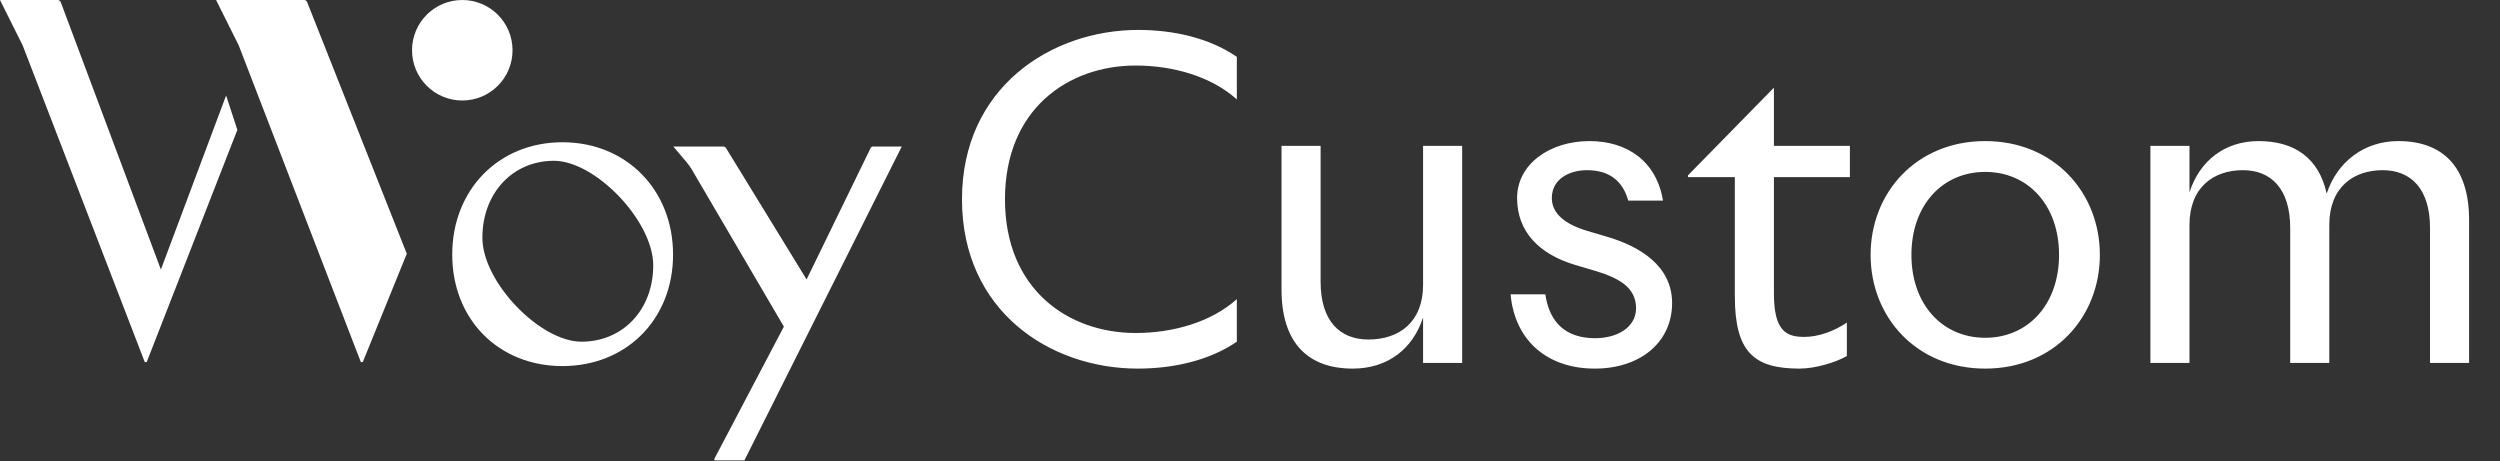 <svg width="737" height="136" viewBox="0 0 737 136" fill="none" xmlns="http://www.w3.org/2000/svg">
<rect x="0" y="0" width="737" height="136" fill="#333333" stroke="none"/>
<path d="M47.429 79.467L66.659 28.145L69.97 38.295L43.249 106.742H42.678L6.689 13.396L0 0H17.002C17.405 0 17.765 0.25 17.906 0.626L47.429 79.467Z" fill="white"/>
<path d="M63.697 0H89.643C90.039 0 90.395 0.242 90.54 0.609L119.923 74.796L106.946 106.742H106.374L70.386 13.396L63.697 0Z" fill="white"/>
<circle cx="136.281" cy="14.813" r="14.813" fill="white"/>
<path d="M265.835 43.199H257.272C257.028 43.199 256.804 43.339 256.697 43.559L237.785 82.385L214.039 43.66C213.863 43.374 213.551 43.199 213.215 43.199H198.497L202.451 47.87C203.022 48.545 203.533 49.267 203.979 50.029L231.085 96.29L210.594 135.259C210.481 135.473 210.636 135.728 210.877 135.728H219.444L265.835 43.199Z" fill="white"/>
<path fill-rule="evenodd" clip-rule="evenodd" d="M133.319 75.054C133.319 55.967 146.971 41.935 165.805 41.935C184.64 41.935 198.418 55.967 198.418 75.054C198.418 94.141 184.64 107.92 165.805 107.92C146.971 107.92 133.319 94.141 133.319 75.054ZM142.207 70.078C142.207 57.009 151.067 47.402 163.29 47.402C175.514 47.402 192.572 65.159 192.572 78.228C192.572 91.296 183.63 100.73 171.406 100.73C159.183 100.73 142.207 83.146 142.207 70.078Z" fill="white"/>
<path d="M283.595 58.744C283.595 25.848 309.835 8.824 335.563 8.824C345.803 8.824 356.427 11.128 364.619 16.76V29.304C357.067 22.52 345.803 19.32 334.795 19.32C314.955 19.32 296.267 32.12 296.267 58.744C296.267 85.368 314.955 98.168 334.795 98.168C345.803 98.168 357.067 94.968 364.619 88.184V100.728C356.427 106.36 345.675 108.664 335.435 108.664C309.451 108.664 283.595 91.64 283.595 58.744ZM419.523 107V93.56C416.579 102.776 409.155 108.664 398.787 108.664C385.731 108.664 377.795 101.24 377.795 85.368V43H389.315V83.064C389.315 94.584 394.947 100.088 403.395 100.088C412.483 100.088 419.523 94.968 419.523 83.96V43H431.043V107H419.523ZM490.246 59.128H480.006C478.214 52.728 473.734 50.168 467.846 50.168C462.726 50.168 457.478 52.728 457.478 58.36C457.478 63.096 461.574 66.168 467.974 68.088L473.606 69.752C483.334 72.568 492.934 78.328 492.934 89.336C492.934 100.984 483.462 108.664 470.15 108.664C456.326 108.664 446.598 100.6 445.318 86.776H455.558C456.838 95.352 461.83 99.704 470.278 99.704C476.55 99.704 482.31 96.632 482.31 90.872C482.31 84.472 476.806 81.784 469.894 79.736L464.262 78.072C453.638 74.872 447.238 68.216 447.238 58.36C447.238 48.504 456.71 41.592 468.614 41.592C479.622 41.592 488.326 47.48 490.246 59.128ZM544.454 95.096V104.952C541.126 106.872 535.11 108.664 530.502 108.664C517.062 108.664 511.43 103.8 511.43 87.288V52.216H497.606V51.704L522.95 25.848V43H545.35V52.216H522.95V86.52C522.95 97.656 526.662 99.32 531.91 99.32C535.878 99.32 540.486 97.784 544.454 95.096ZM551.455 75.128C551.455 56.824 564.895 41.592 585.247 41.592C605.599 41.592 619.039 56.824 619.039 75.128C619.039 93.432 605.599 108.664 585.247 108.664C564.895 108.664 551.455 93.432 551.455 75.128ZM585.247 50.68C572.575 50.68 563.487 60.536 563.487 75.128C563.487 89.72 572.575 99.576 585.247 99.576C597.919 99.576 607.007 89.72 607.007 75.128C607.007 60.536 597.919 50.68 585.247 50.68ZM685.906 57.08C688.978 47.736 696.914 41.592 707.026 41.592C719.954 41.592 727.89 49.016 727.89 64.888V107H716.37V67.192C716.37 55.672 710.738 50.168 702.418 50.168C693.714 50.168 686.674 55.288 686.674 66.296V107H675.154V67.192C675.154 55.672 669.522 50.168 661.202 50.168C652.498 50.168 645.458 55.288 645.458 66.296V107H633.938V43H645.458V56.696C648.402 47.48 655.826 41.592 665.81 41.592C676.434 41.592 683.602 46.584 685.906 57.08Z" fill="white"/>
</svg>
